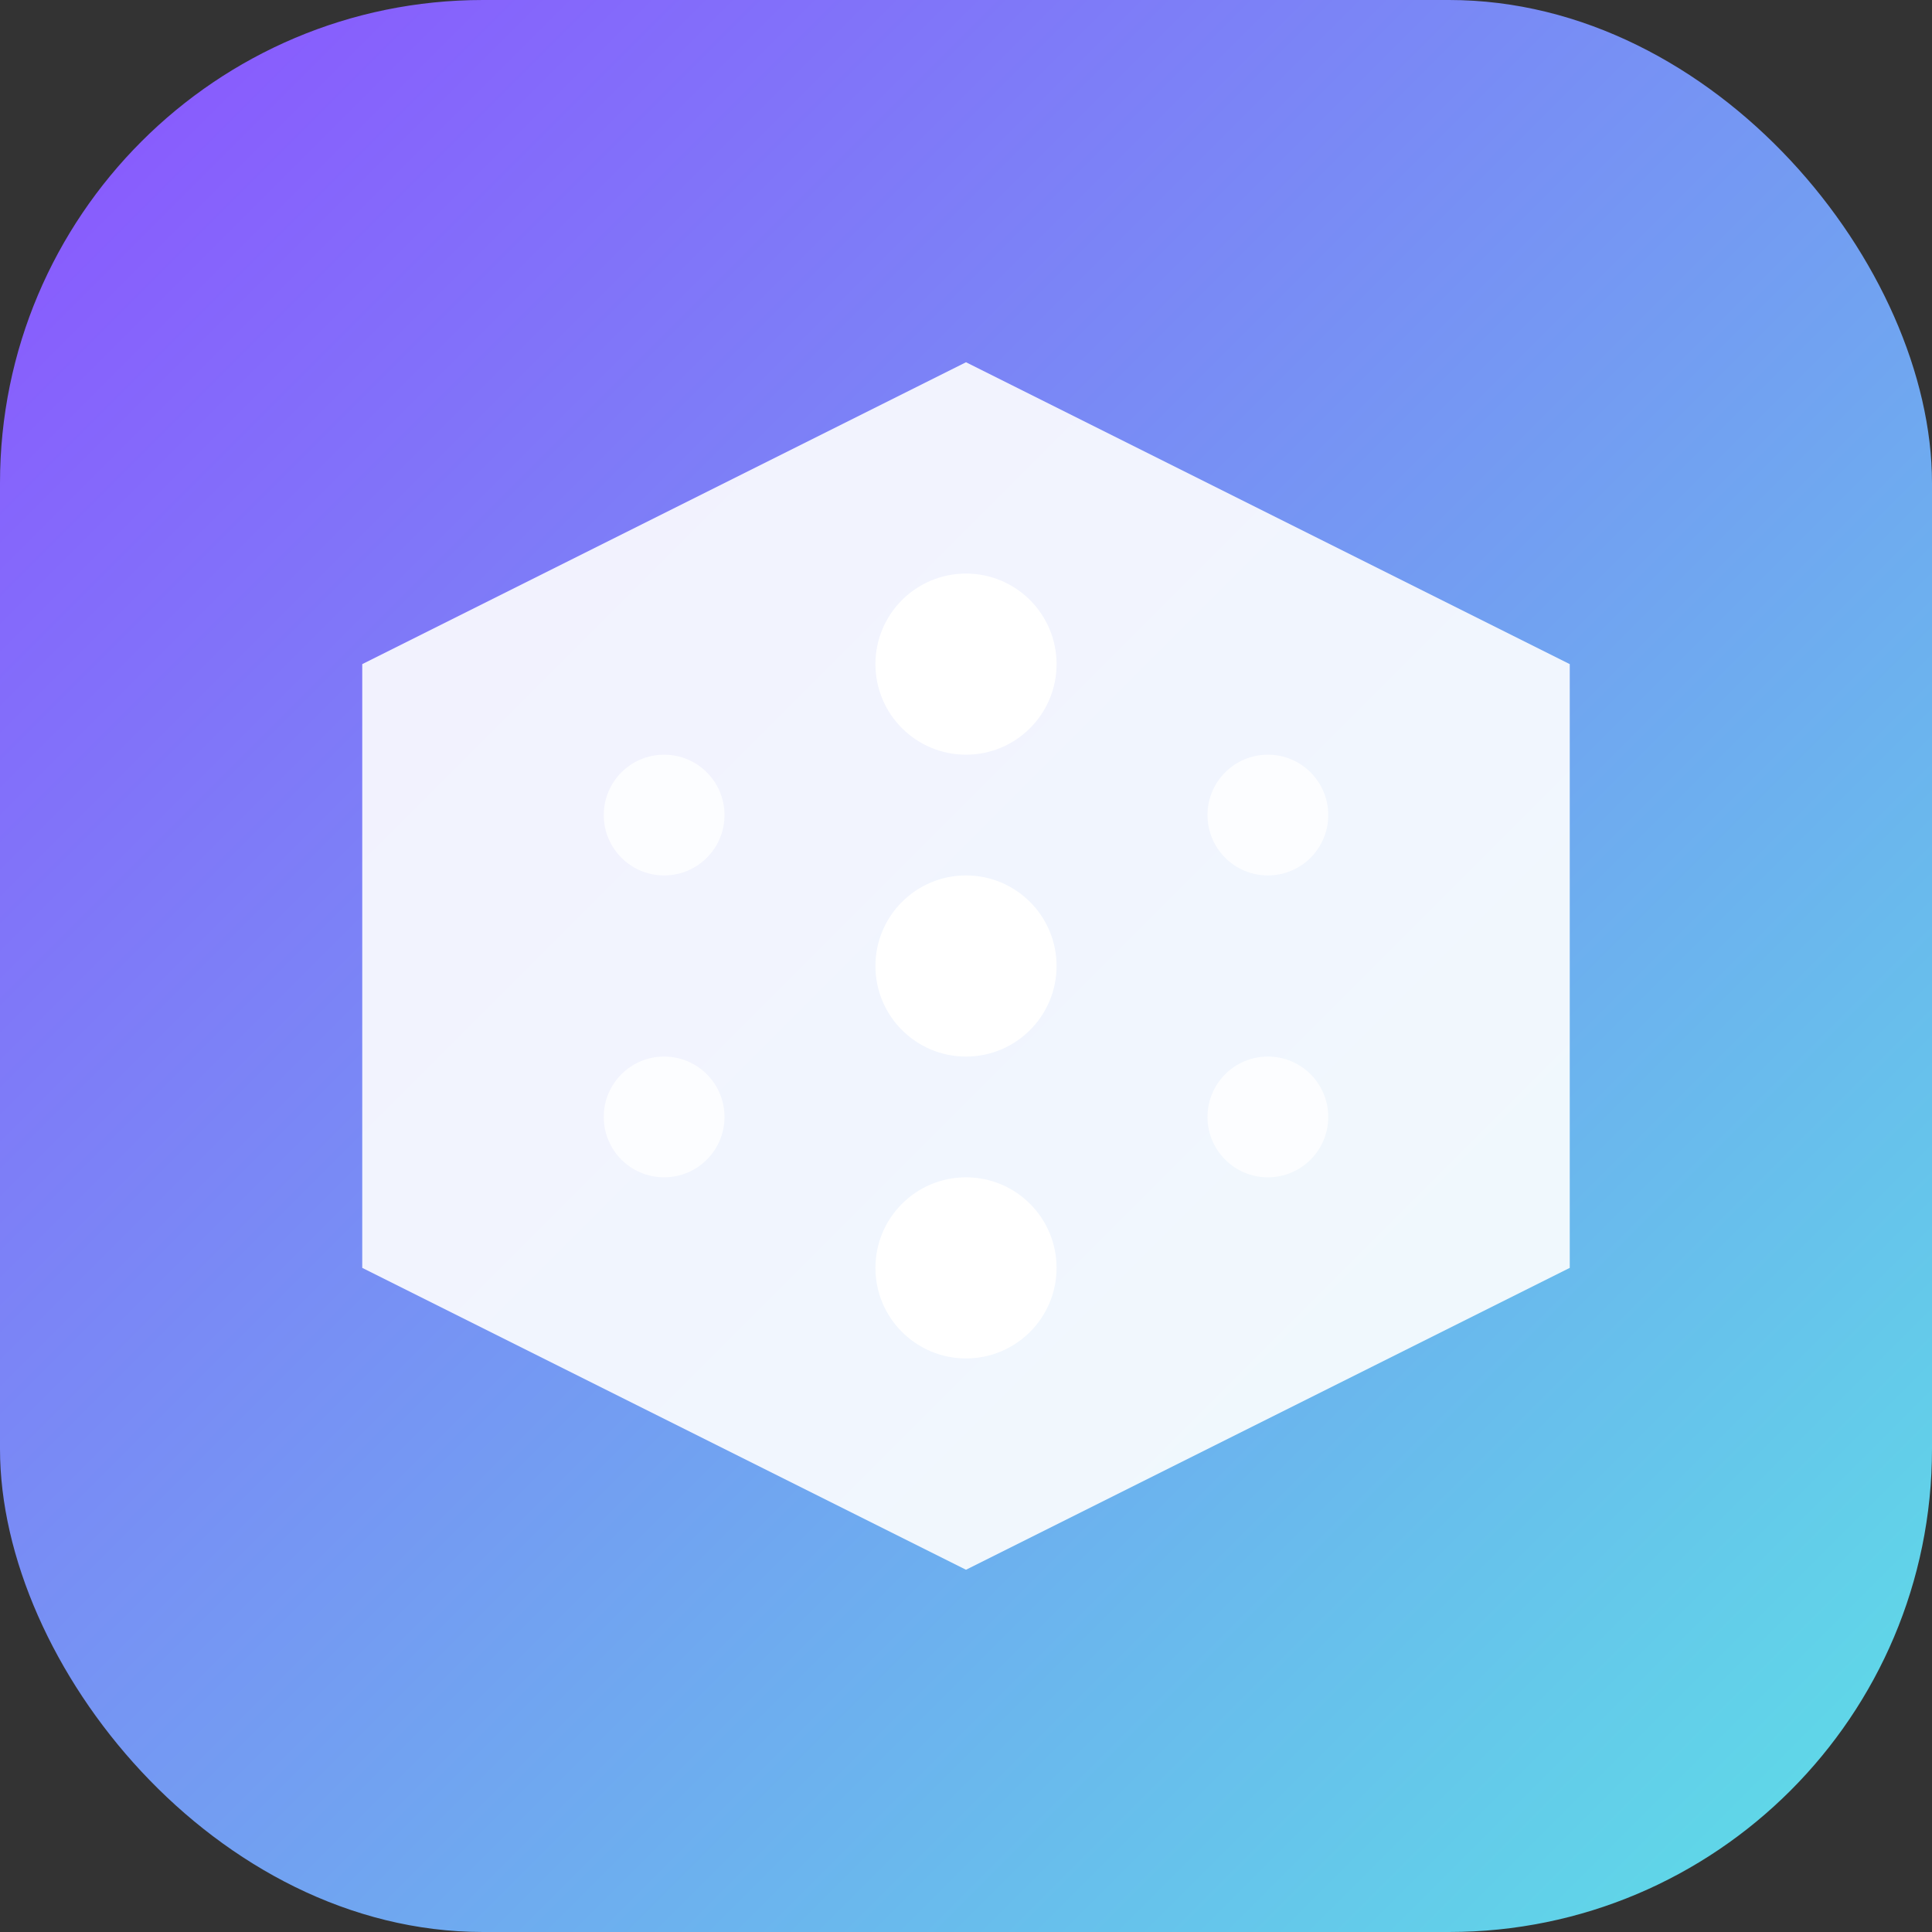 <svg width="32" height="32" viewBox="0 0 32 32" fill="none" xmlns="http://www.w3.org/2000/svg">
  <rect x="0" y="0" width="32" height="32" fill="#333333" stroke="none"/>
  <defs>
    <linearGradient id="gradient" x1="0%" y1="0%" x2="100%" y2="100%">
      <stop offset="0%" style="stop-color:#8C52FF"/>
      <stop offset="100%" style="stop-color:#5CE1E6"/>
    </linearGradient>
  </defs>
  <rect width="32" height="32" rx="8" fill="url(#gradient)"/>
  <!-- RoleVector Symbol - Hexagon with network dots -->
  <g transform="translate(4, 4)">
    <!-- Main hexagon -->
    <path d="M12 2L22 7L22 17L12 22L2 17L2 7L12 2Z" fill="white" opacity="0.9"/>
    <!-- Network dots -->
    <circle cx="12" cy="7" r="1.5" fill="white"/>
    <circle cx="12" cy="12" r="1.5" fill="white"/>
    <circle cx="12" cy="17" r="1.5" fill="white"/>
    <circle cx="7" cy="9.5" r="1" fill="white" opacity="0.8"/>
    <circle cx="17" cy="9.5" r="1" fill="white" opacity="0.8"/>
    <circle cx="7" cy="14.5" r="1" fill="white" opacity="0.8"/>
    <circle cx="17" cy="14.5" r="1" fill="white" opacity="0.8"/>
  </g>
</svg>